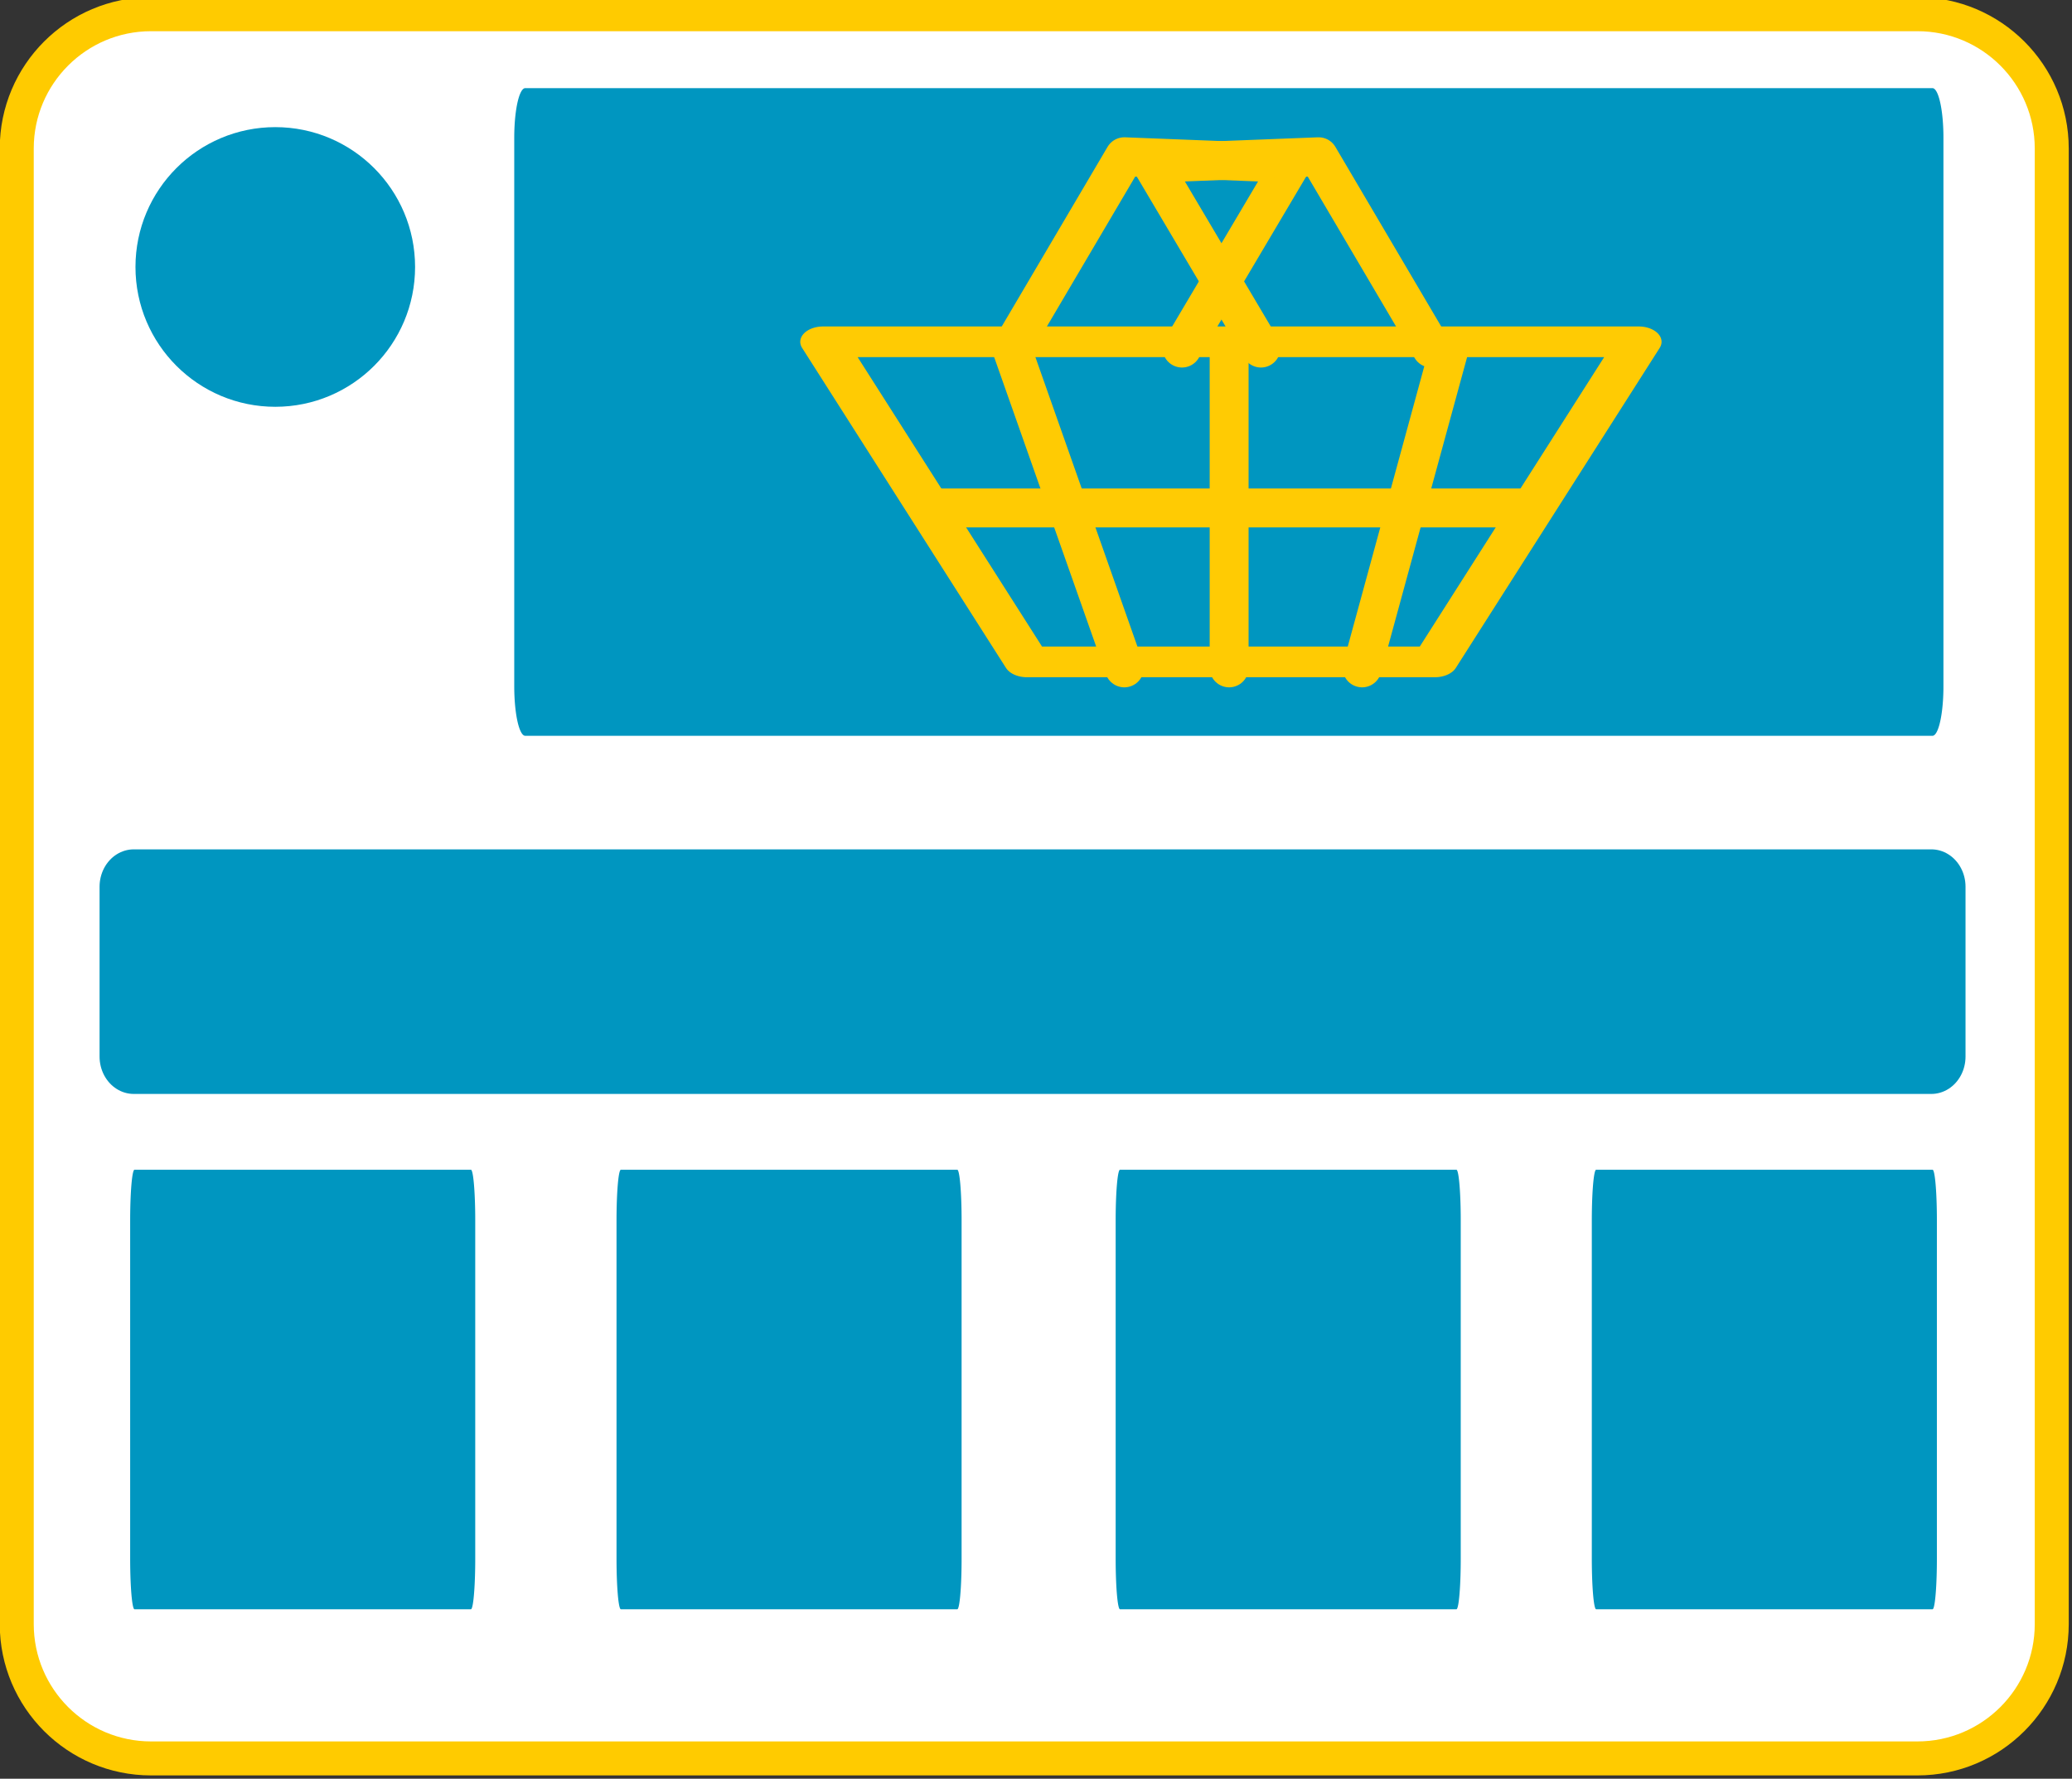 <?xml version="1.0" encoding="UTF-8" standalone="no"?>
<!DOCTYPE svg PUBLIC "-//W3C//DTD SVG 1.1//EN" "http://www.w3.org/Graphics/SVG/1.1/DTD/svg11.dtd">
<svg width="100%" height="100%" viewBox="0 0 508 436" version="1.1" xmlns="http://www.w3.org/2000/svg" xmlns:xlink="http://www.w3.org/1999/xlink" xml:space="preserve" xmlns:serif="http://www.serif.com/" style="fill-rule:evenodd;clip-rule:evenodd;stroke-linecap:round;stroke-linejoin:round;stroke-miterlimit:1.5;">
    <rect x="0" y="0" width="508" height="436" fill="#333333" stroke="none"/>
    <g transform="matrix(1,0,0,1,-466.636,-1849.56)">
        <g transform="matrix(1,0,0,1.014,3778.23,-33.266)">
            <g transform="matrix(0.65,0,0,0.641,-4072.03,1256.34)">
                <path d="M1943.8,992.806L1943.8,1549.29C1943.8,1577.25 1921.1,1599.94 1893.15,1599.94L1226.87,1599.94C1198.91,1599.94 1176.22,1577.25 1176.22,1549.29L1176.22,992.806C1176.22,964.854 1198.91,942.16 1226.87,942.16L1893.15,942.16C1921.1,942.16 1943.8,964.854 1943.8,992.806Z" style="fill:white;stroke:rgb(255,203,0);stroke-width:12.82px;"/>
                <g transform="matrix(1,0,0,1,-56.662,-21.14)">
                    <g transform="matrix(1,0,0,1,651.437,299.164)">
                        <circle cx="678.959" cy="759.456" r="39.233" style="fill:rgb(0,150,192);stroke:rgb(0,150,192);stroke-width:27px;"/>
                    </g>
                    <g transform="matrix(1.096,0,0,4.939,556.51,-1154.64)">
                        <rect x="792.116" y="438.239" width="484.309" height="41.904" style="fill:rgb(0,150,192);stroke:rgb(0,150,192);stroke-width:7.55px;"/>
                    </g>
                    <g transform="matrix(1.4,0,0,1.529,168.051,622.267)">
                        <rect x="792.116" y="438.239" width="484.309" height="41.904" style="fill:rgb(0,150,192);stroke:rgb(0,150,192);stroke-width:18.42px;"/>
                    </g>
                    <g transform="matrix(0.262,0,0,3.048,1069.76,82.338)">
                        <rect x="792.116" y="438.239" width="484.309" height="41.904" style="fill:rgb(0,150,192);stroke:rgb(0,150,192);stroke-width:12.48px;"/>
                    </g>
                    <g transform="matrix(0.262,0,0,3.048,1253.21,82.338)">
                        <rect x="792.116" y="438.239" width="484.309" height="41.904" style="fill:rgb(0,150,192);stroke:rgb(0,150,192);stroke-width:12.48px;"/>
                    </g>
                    <g transform="matrix(0.262,0,0,3.048,1441.48,82.338)">
                        <rect x="792.116" y="438.239" width="484.309" height="41.904" style="fill:rgb(0,150,192);stroke:rgb(0,150,192);stroke-width:12.48px;"/>
                    </g>
                    <g transform="matrix(0.262,0,0,3.048,1621.08,82.338)">
                        <rect x="792.116" y="438.239" width="484.309" height="41.904" style="fill:rgb(0,150,192);stroke:rgb(0,150,192);stroke-width:12.48px;"/>
                    </g>
                </g>
                <g transform="matrix(4.487,0,0,4.487,-1260.48,-7624.96)">
                    <path d="M644.974,1964.26L644.974,1937.38" style="fill:none;stroke:rgb(255,203,3);stroke-width:3.27px;"/>
                    <path d="M663.492,1937.38L656.151,1964.26" style="fill:none;stroke:rgb(255,203,3);stroke-width:3.27px;"/>
                    <path d="M626.687,1937.38L636.163,1964.26" style="fill:none;stroke:rgb(255,203,3);stroke-width:3.27px;"/>
                    <path d="M620.767,1950.82L670.548,1950.82" style="fill:none;stroke:rgb(255,203,3);stroke-width:3.27px;"/>
                    <path d="M626.687,1937.38L636.163,1921.3L650.21,1921.85L641.011,1937.38" style="fill:none;stroke:rgb(255,203,3);stroke-width:3.27px;"/>
                    <g transform="matrix(-1,0,0,1,1288.66,0)">
                        <path d="M626.687,1937.38L636.163,1921.3L650.21,1921.85L641.011,1937.38" style="fill:none;stroke:rgb(255,203,3);stroke-width:3.27px;"/>
                    </g>
                    <g transform="matrix(-0.4,-4.92047e-17,3.31917e-17,-0.269,883.713,2479.82)">
                        <path d="M682.188,2018.46L510.763,2018.46L553.619,1918.45L639.332,1918.45L682.188,2018.46Z" style="fill:none;stroke:rgb(255,203,3);stroke-width:9.59px;"/>
                    </g>
                </g>
            </g>
        </g>
    </g>
</svg>
